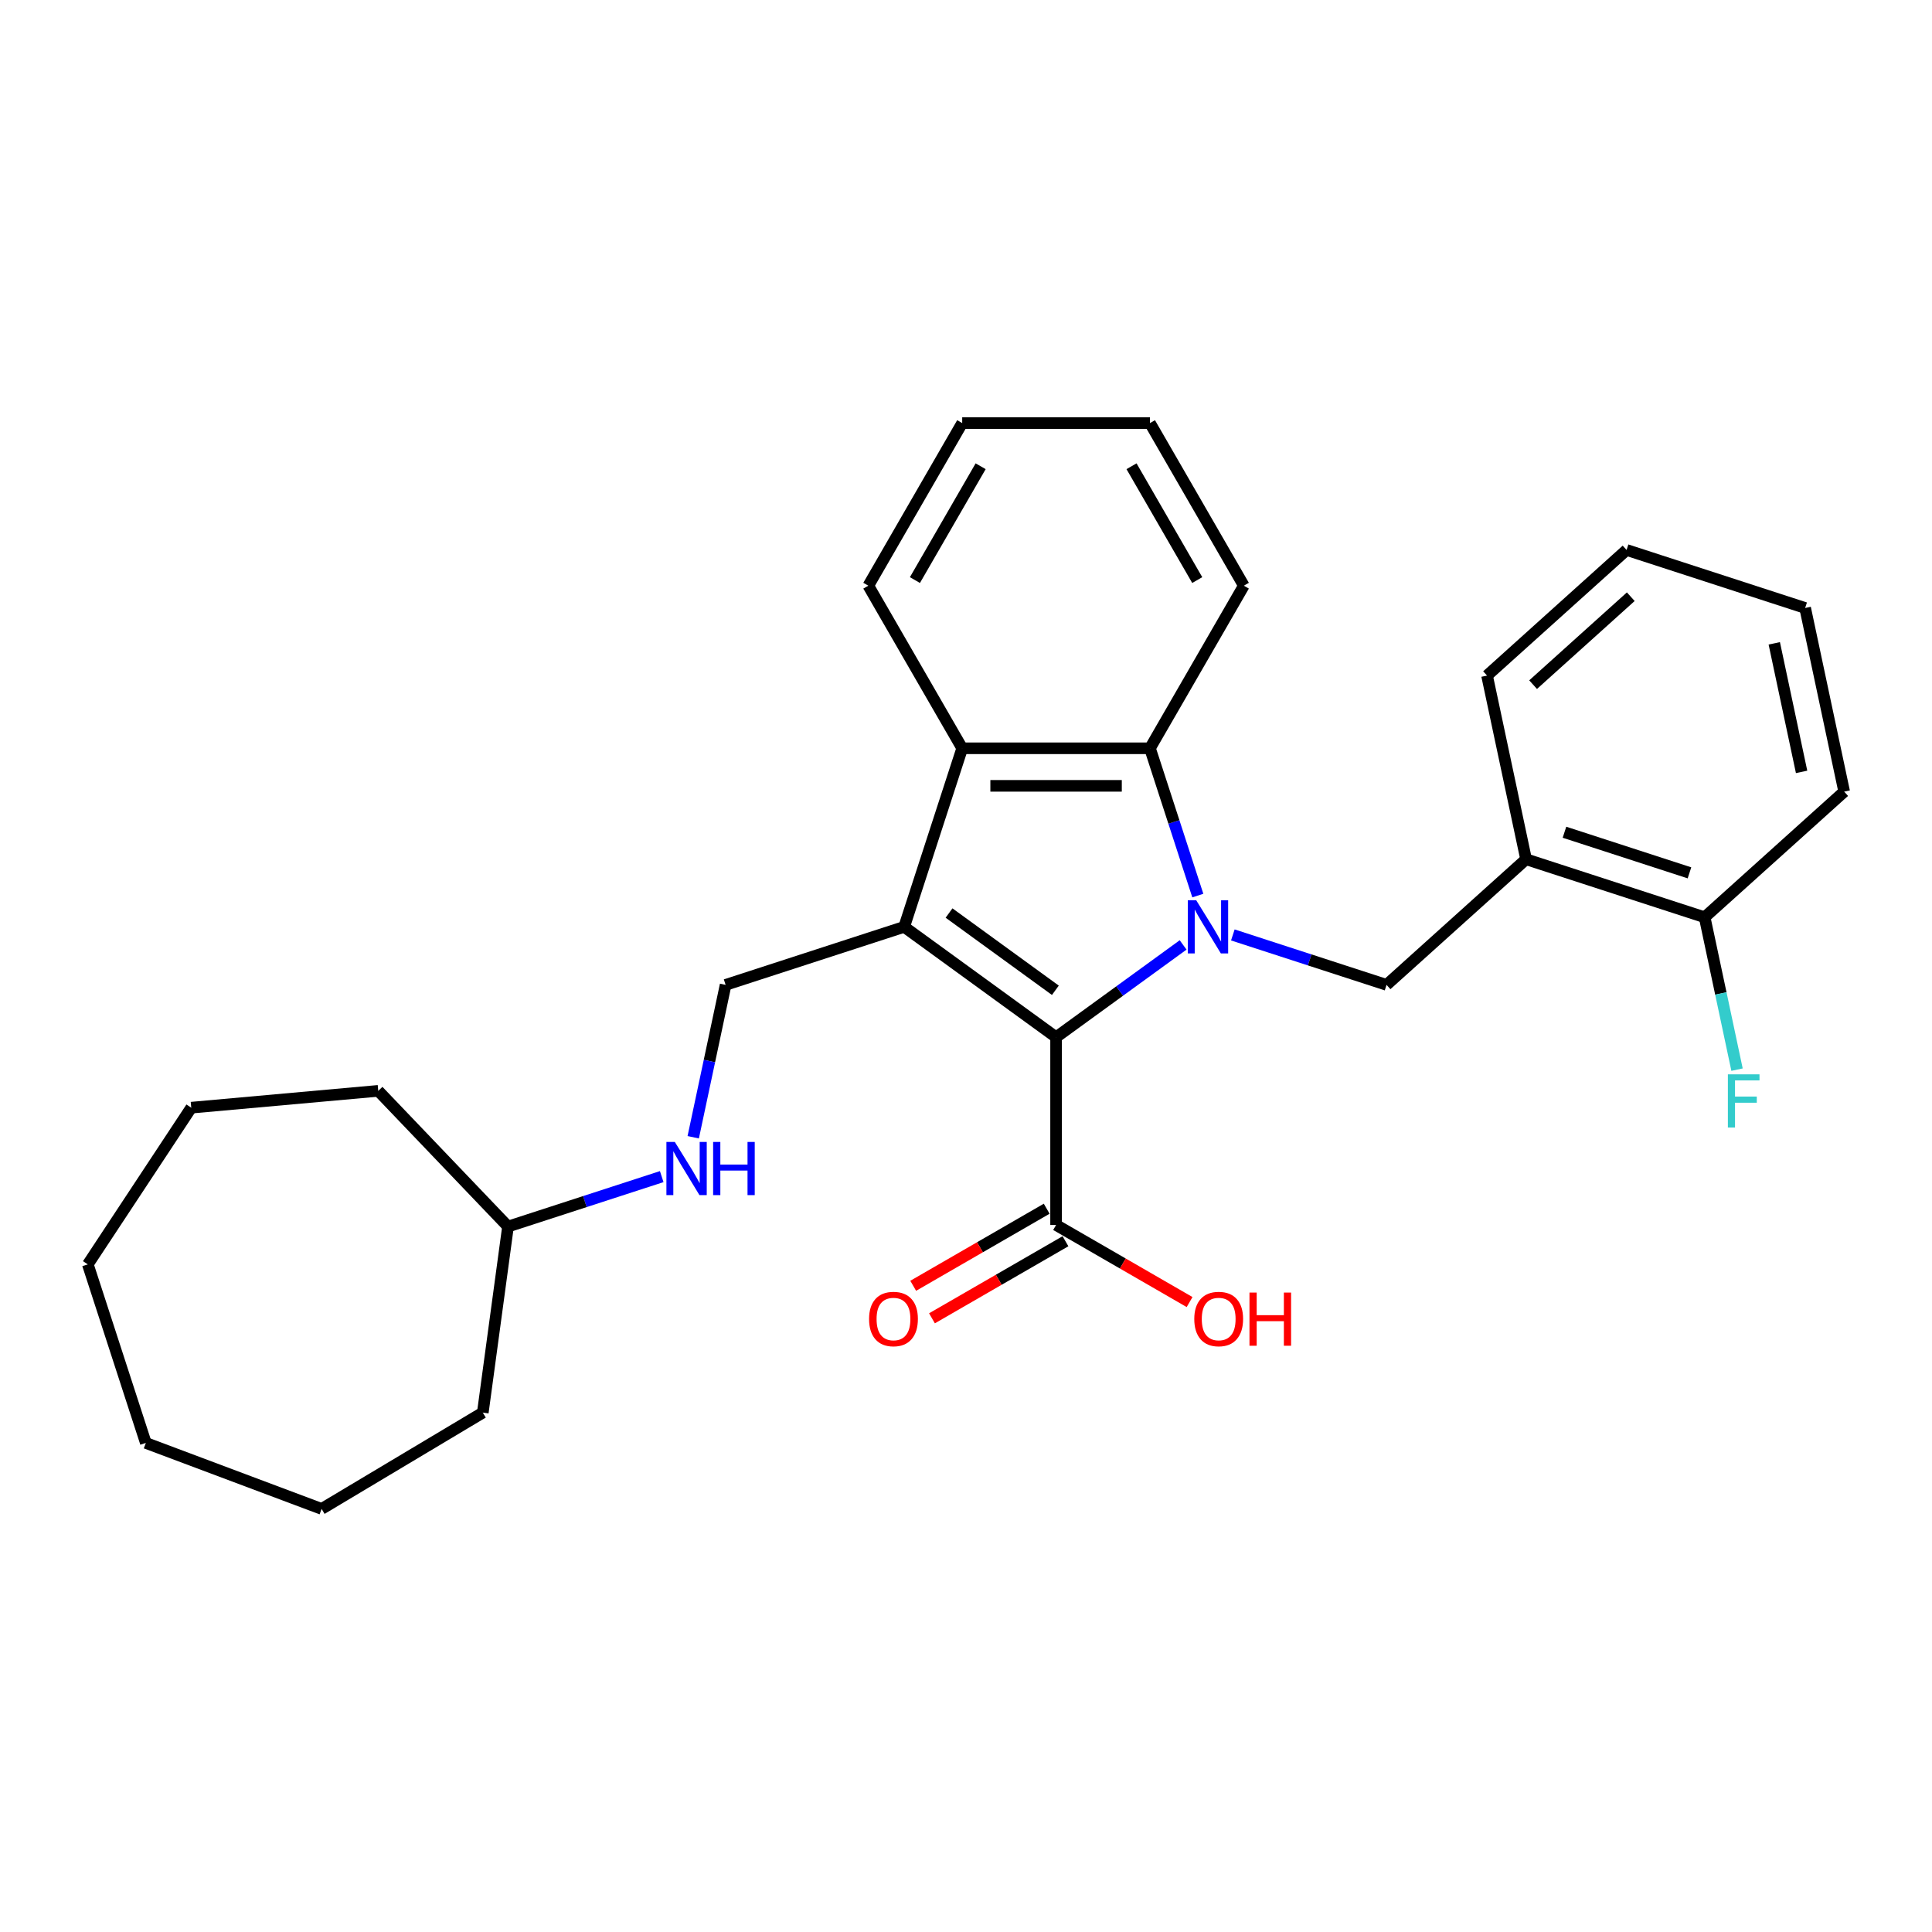 <?xml version='1.0' encoding='iso-8859-1'?>
<svg version='1.1' baseProfile='full'
              xmlns='http://www.w3.org/2000/svg'
                      xmlns:rdkit='http://www.rdkit.org/xml'
                      xmlns:xlink='http://www.w3.org/1999/xlink'
                  xml:space='preserve'
width='1000px' height='1000px' viewBox='0 0 1000 1000'>
<!-- END OF HEADER -->
<rect style='opacity:1.0;fill:#FFFFFF;stroke:none' width='1000' height='1000' x='0' y='0'> </rect>
<path class='bond-1' d='M 612.382,489.089 L 579.504,512.977' style='fill:none;fill-rule:evenodd;stroke:#0000FF;stroke-width:6px;stroke-linecap:butt;stroke-linejoin:miter;stroke-opacity:1' />
<path class='bond-1' d='M 579.504,512.977 L 546.626,536.864' style='fill:none;fill-rule:evenodd;stroke:#000000;stroke-width:6px;stroke-linecap:butt;stroke-linejoin:miter;stroke-opacity:1' />
<path class='bond-2' d='M 619.989,463.55 L 607.603,425.432' style='fill:none;fill-rule:evenodd;stroke:#0000FF;stroke-width:6px;stroke-linecap:butt;stroke-linejoin:miter;stroke-opacity:1' />
<path class='bond-2' d='M 607.603,425.432 L 595.218,387.314' style='fill:none;fill-rule:evenodd;stroke:#000000;stroke-width:6px;stroke-linecap:butt;stroke-linejoin:miter;stroke-opacity:1' />
<path class='bond-4' d='M 638.116,483.922 L 677.896,496.847' style='fill:none;fill-rule:evenodd;stroke:#0000FF;stroke-width:6px;stroke-linecap:butt;stroke-linejoin:miter;stroke-opacity:1' />
<path class='bond-4' d='M 677.896,496.847 L 717.676,509.772' style='fill:none;fill-rule:evenodd;stroke:#000000;stroke-width:6px;stroke-linecap:butt;stroke-linejoin:miter;stroke-opacity:1' />
<path class='bond-0' d='M 468.003,479.741 L 546.626,536.864' style='fill:none;fill-rule:evenodd;stroke:#000000;stroke-width:6px;stroke-linecap:butt;stroke-linejoin:miter;stroke-opacity:1' />
<path class='bond-0' d='M 491.221,472.585 L 546.258,512.571' style='fill:none;fill-rule:evenodd;stroke:#000000;stroke-width:6px;stroke-linecap:butt;stroke-linejoin:miter;stroke-opacity:1' />
<path class='bond-6' d='M 468.003,479.741 L 375.577,509.772' style='fill:none;fill-rule:evenodd;stroke:#000000;stroke-width:6px;stroke-linecap:butt;stroke-linejoin:miter;stroke-opacity:1' />
<path class='bond-28' d='M 468.003,479.741 L 498.035,387.314' style='fill:none;fill-rule:evenodd;stroke:#000000;stroke-width:6px;stroke-linecap:butt;stroke-linejoin:miter;stroke-opacity:1' />
<path class='bond-5' d='M 546.626,536.864 L 546.626,634.047' style='fill:none;fill-rule:evenodd;stroke:#000000;stroke-width:6px;stroke-linecap:butt;stroke-linejoin:miter;stroke-opacity:1' />
<path class='bond-3' d='M 595.218,387.314 L 498.035,387.314' style='fill:none;fill-rule:evenodd;stroke:#000000;stroke-width:6px;stroke-linecap:butt;stroke-linejoin:miter;stroke-opacity:1' />
<path class='bond-3' d='M 580.641,406.751 L 512.612,406.751' style='fill:none;fill-rule:evenodd;stroke:#000000;stroke-width:6px;stroke-linecap:butt;stroke-linejoin:miter;stroke-opacity:1' />
<path class='bond-13' d='M 595.218,387.314 L 643.81,303.151' style='fill:none;fill-rule:evenodd;stroke:#000000;stroke-width:6px;stroke-linecap:butt;stroke-linejoin:miter;stroke-opacity:1' />
<path class='bond-14' d='M 498.035,387.314 L 449.443,303.151' style='fill:none;fill-rule:evenodd;stroke:#000000;stroke-width:6px;stroke-linecap:butt;stroke-linejoin:miter;stroke-opacity:1' />
<path class='bond-7' d='M 717.676,509.772 L 789.897,444.744' style='fill:none;fill-rule:evenodd;stroke:#000000;stroke-width:6px;stroke-linecap:butt;stroke-linejoin:miter;stroke-opacity:1' />
<path class='bond-10' d='M 541.767,625.631 L 507.217,645.578' style='fill:none;fill-rule:evenodd;stroke:#000000;stroke-width:6px;stroke-linecap:butt;stroke-linejoin:miter;stroke-opacity:1' />
<path class='bond-10' d='M 507.217,645.578 L 472.667,665.526' style='fill:none;fill-rule:evenodd;stroke:#FF0000;stroke-width:6px;stroke-linecap:butt;stroke-linejoin:miter;stroke-opacity:1' />
<path class='bond-10' d='M 551.486,642.464 L 516.936,662.411' style='fill:none;fill-rule:evenodd;stroke:#000000;stroke-width:6px;stroke-linecap:butt;stroke-linejoin:miter;stroke-opacity:1' />
<path class='bond-10' d='M 516.936,662.411 L 482.386,682.358' style='fill:none;fill-rule:evenodd;stroke:#FF0000;stroke-width:6px;stroke-linecap:butt;stroke-linejoin:miter;stroke-opacity:1' />
<path class='bond-11' d='M 546.626,634.047 L 581.176,653.995' style='fill:none;fill-rule:evenodd;stroke:#000000;stroke-width:6px;stroke-linecap:butt;stroke-linejoin:miter;stroke-opacity:1' />
<path class='bond-11' d='M 581.176,653.995 L 615.726,673.942' style='fill:none;fill-rule:evenodd;stroke:#FF0000;stroke-width:6px;stroke-linecap:butt;stroke-linejoin:miter;stroke-opacity:1' />
<path class='bond-8' d='M 375.577,509.772 L 367.195,549.207' style='fill:none;fill-rule:evenodd;stroke:#000000;stroke-width:6px;stroke-linecap:butt;stroke-linejoin:miter;stroke-opacity:1' />
<path class='bond-8' d='M 367.195,549.207 L 358.813,588.641' style='fill:none;fill-rule:evenodd;stroke:#0000FF;stroke-width:6px;stroke-linecap:butt;stroke-linejoin:miter;stroke-opacity:1' />
<path class='bond-9' d='M 789.897,444.744 L 882.324,474.775' style='fill:none;fill-rule:evenodd;stroke:#000000;stroke-width:6px;stroke-linecap:butt;stroke-linejoin:miter;stroke-opacity:1' />
<path class='bond-9' d='M 809.768,430.763 L 874.466,451.785' style='fill:none;fill-rule:evenodd;stroke:#000000;stroke-width:6px;stroke-linecap:butt;stroke-linejoin:miter;stroke-opacity:1' />
<path class='bond-16' d='M 789.897,444.744 L 769.692,349.684' style='fill:none;fill-rule:evenodd;stroke:#000000;stroke-width:6px;stroke-linecap:butt;stroke-linejoin:miter;stroke-opacity:1' />
<path class='bond-15' d='M 342.504,609.013 L 302.724,621.938' style='fill:none;fill-rule:evenodd;stroke:#0000FF;stroke-width:6px;stroke-linecap:butt;stroke-linejoin:miter;stroke-opacity:1' />
<path class='bond-15' d='M 302.724,621.938 L 262.944,634.863' style='fill:none;fill-rule:evenodd;stroke:#000000;stroke-width:6px;stroke-linecap:butt;stroke-linejoin:miter;stroke-opacity:1' />
<path class='bond-12' d='M 882.324,474.775 L 890.706,514.21' style='fill:none;fill-rule:evenodd;stroke:#000000;stroke-width:6px;stroke-linecap:butt;stroke-linejoin:miter;stroke-opacity:1' />
<path class='bond-12' d='M 890.706,514.21 L 899.088,553.644' style='fill:none;fill-rule:evenodd;stroke:#33CCCC;stroke-width:6px;stroke-linecap:butt;stroke-linejoin:miter;stroke-opacity:1' />
<path class='bond-17' d='M 882.324,474.775 L 954.545,409.747' style='fill:none;fill-rule:evenodd;stroke:#000000;stroke-width:6px;stroke-linecap:butt;stroke-linejoin:miter;stroke-opacity:1' />
<path class='bond-21' d='M 643.81,303.151 L 595.218,218.988' style='fill:none;fill-rule:evenodd;stroke:#000000;stroke-width:6px;stroke-linecap:butt;stroke-linejoin:miter;stroke-opacity:1' />
<path class='bond-21' d='M 619.688,300.245 L 585.674,241.331' style='fill:none;fill-rule:evenodd;stroke:#000000;stroke-width:6px;stroke-linecap:butt;stroke-linejoin:miter;stroke-opacity:1' />
<path class='bond-29' d='M 449.443,303.151 L 498.035,218.988' style='fill:none;fill-rule:evenodd;stroke:#000000;stroke-width:6px;stroke-linecap:butt;stroke-linejoin:miter;stroke-opacity:1' />
<path class='bond-29' d='M 473.564,300.245 L 507.579,241.331' style='fill:none;fill-rule:evenodd;stroke:#000000;stroke-width:6px;stroke-linecap:butt;stroke-linejoin:miter;stroke-opacity:1' />
<path class='bond-18' d='M 262.944,634.863 L 249.899,731.167' style='fill:none;fill-rule:evenodd;stroke:#000000;stroke-width:6px;stroke-linecap:butt;stroke-linejoin:miter;stroke-opacity:1' />
<path class='bond-19' d='M 262.944,634.863 L 195.785,564.62' style='fill:none;fill-rule:evenodd;stroke:#000000;stroke-width:6px;stroke-linecap:butt;stroke-linejoin:miter;stroke-opacity:1' />
<path class='bond-22' d='M 769.692,349.684 L 841.913,284.656' style='fill:none;fill-rule:evenodd;stroke:#000000;stroke-width:6px;stroke-linecap:butt;stroke-linejoin:miter;stroke-opacity:1' />
<path class='bond-22' d='M 793.531,354.374 L 844.086,308.855' style='fill:none;fill-rule:evenodd;stroke:#000000;stroke-width:6px;stroke-linecap:butt;stroke-linejoin:miter;stroke-opacity:1' />
<path class='bond-30' d='M 954.545,409.747 L 934.34,314.687' style='fill:none;fill-rule:evenodd;stroke:#000000;stroke-width:6px;stroke-linecap:butt;stroke-linejoin:miter;stroke-opacity:1' />
<path class='bond-30' d='M 932.503,399.529 L 918.359,332.987' style='fill:none;fill-rule:evenodd;stroke:#000000;stroke-width:6px;stroke-linecap:butt;stroke-linejoin:miter;stroke-opacity:1' />
<path class='bond-24' d='M 249.899,731.167 L 166.472,781.012' style='fill:none;fill-rule:evenodd;stroke:#000000;stroke-width:6px;stroke-linecap:butt;stroke-linejoin:miter;stroke-opacity:1' />
<path class='bond-25' d='M 195.785,564.62 L 98.993,573.331' style='fill:none;fill-rule:evenodd;stroke:#000000;stroke-width:6px;stroke-linecap:butt;stroke-linejoin:miter;stroke-opacity:1' />
<path class='bond-20' d='M 498.035,218.988 L 595.218,218.988' style='fill:none;fill-rule:evenodd;stroke:#000000;stroke-width:6px;stroke-linecap:butt;stroke-linejoin:miter;stroke-opacity:1' />
<path class='bond-23' d='M 841.913,284.656 L 934.34,314.687' style='fill:none;fill-rule:evenodd;stroke:#000000;stroke-width:6px;stroke-linecap:butt;stroke-linejoin:miter;stroke-opacity:1' />
<path class='bond-26' d='M 166.472,781.012 L 75.486,746.864' style='fill:none;fill-rule:evenodd;stroke:#000000;stroke-width:6px;stroke-linecap:butt;stroke-linejoin:miter;stroke-opacity:1' />
<path class='bond-27' d='M 98.993,573.331 L 45.455,654.438' style='fill:none;fill-rule:evenodd;stroke:#000000;stroke-width:6px;stroke-linecap:butt;stroke-linejoin:miter;stroke-opacity:1' />
<path class='bond-31' d='M 75.486,746.864 L 45.455,654.438' style='fill:none;fill-rule:evenodd;stroke:#000000;stroke-width:6px;stroke-linecap:butt;stroke-linejoin:miter;stroke-opacity:1' />
<path  class='atom-0' d='M 619.166 465.98
L 628.184 480.557
Q 629.078 481.996, 630.517 484.6
Q 631.955 487.205, 632.033 487.36
L 632.033 465.98
L 635.687 465.98
L 635.687 493.502
L 631.916 493.502
L 622.237 477.564
Q 621.109 475.698, 619.904 473.56
Q 618.738 471.422, 618.388 470.761
L 618.388 493.502
L 614.812 493.502
L 614.812 465.98
L 619.166 465.98
' fill='#0000FF'/>
<path  class='atom-9' d='M 349.287 591.071
L 358.306 605.648
Q 359.2 607.087, 360.638 609.691
Q 362.077 612.296, 362.155 612.451
L 362.155 591.071
L 365.809 591.071
L 365.809 618.593
L 362.038 618.593
L 352.358 602.655
Q 351.231 600.789, 350.026 598.651
Q 348.86 596.513, 348.51 595.852
L 348.51 618.593
L 344.934 618.593
L 344.934 591.071
L 349.287 591.071
' fill='#0000FF'/>
<path  class='atom-9' d='M 369.113 591.071
L 372.845 591.071
L 372.845 602.772
L 386.917 602.772
L 386.917 591.071
L 390.649 591.071
L 390.649 618.593
L 386.917 618.593
L 386.917 605.881
L 372.845 605.881
L 372.845 618.593
L 369.113 618.593
L 369.113 591.071
' fill='#0000FF'/>
<path  class='atom-11' d='M 449.829 682.717
Q 449.829 676.108, 453.095 672.415
Q 456.36 668.722, 462.463 668.722
Q 468.566 668.722, 471.832 672.415
Q 475.097 676.108, 475.097 682.717
Q 475.097 689.403, 471.793 693.212
Q 468.489 696.983, 462.463 696.983
Q 456.399 696.983, 453.095 693.212
Q 449.829 689.442, 449.829 682.717
M 462.463 693.873
Q 466.662 693.873, 468.916 691.074
Q 471.21 688.237, 471.21 682.717
Q 471.21 677.313, 468.916 674.592
Q 466.662 671.832, 462.463 671.832
Q 458.265 671.832, 455.971 674.553
Q 453.717 677.274, 453.717 682.717
Q 453.717 688.275, 455.971 691.074
Q 458.265 693.873, 462.463 693.873
' fill='#FF0000'/>
<path  class='atom-12' d='M 618.156 682.717
Q 618.156 676.108, 621.421 672.415
Q 624.686 668.722, 630.79 668.722
Q 636.893 668.722, 640.158 672.415
Q 643.423 676.108, 643.423 682.717
Q 643.423 689.403, 640.119 693.212
Q 636.815 696.983, 630.79 696.983
Q 624.725 696.983, 621.421 693.212
Q 618.156 689.442, 618.156 682.717
M 630.79 693.873
Q 634.988 693.873, 637.243 691.074
Q 639.536 688.237, 639.536 682.717
Q 639.536 677.313, 637.243 674.592
Q 634.988 671.832, 630.79 671.832
Q 626.591 671.832, 624.298 674.553
Q 622.043 677.274, 622.043 682.717
Q 622.043 688.275, 624.298 691.074
Q 626.591 693.873, 630.79 693.873
' fill='#FF0000'/>
<path  class='atom-12' d='M 646.728 669.033
L 650.459 669.033
L 650.459 680.734
L 664.532 680.734
L 664.532 669.033
L 668.263 669.033
L 668.263 696.555
L 664.532 696.555
L 664.532 683.844
L 650.459 683.844
L 650.459 696.555
L 646.728 696.555
L 646.728 669.033
' fill='#FF0000'/>
<path  class='atom-13' d='M 894.347 556.074
L 910.713 556.074
L 910.713 559.222
L 898.04 559.222
L 898.04 567.58
L 909.313 567.58
L 909.313 570.768
L 898.04 570.768
L 898.04 583.596
L 894.347 583.596
L 894.347 556.074
' fill='#33CCCC'/>
</svg>
